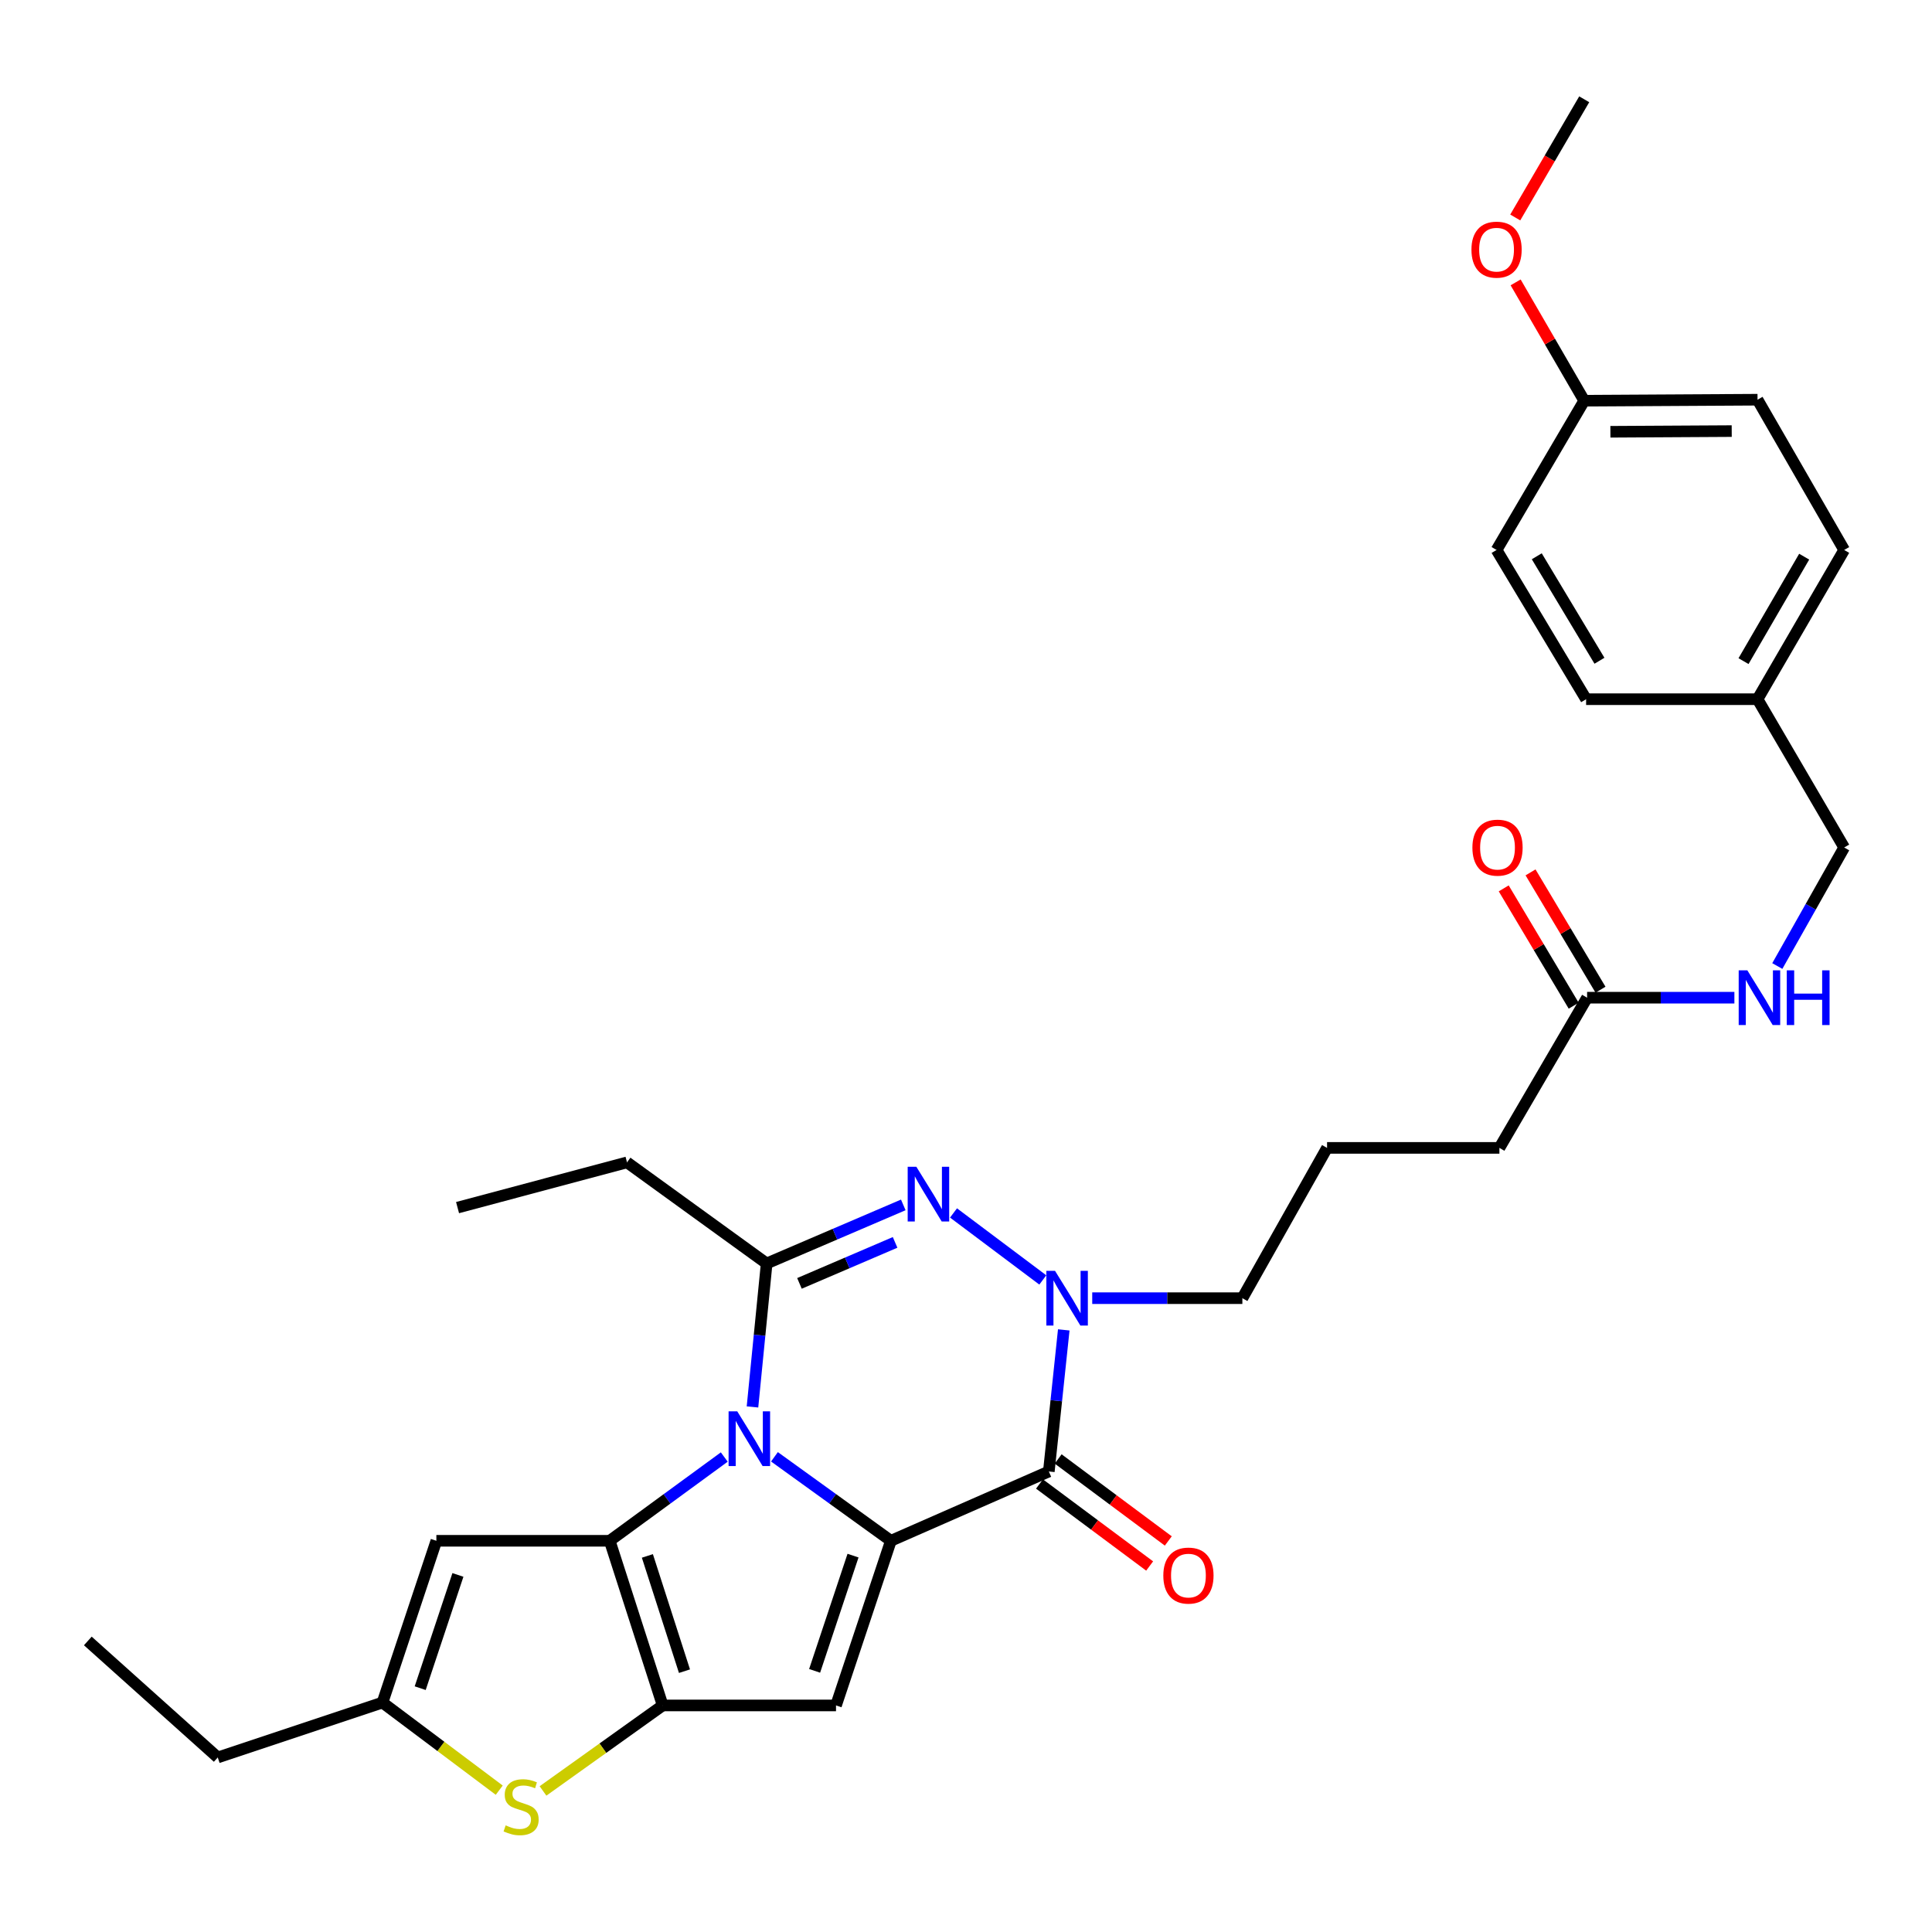 <?xml version='1.0' encoding='iso-8859-1'?>
<svg version='1.1' baseProfile='full'
              xmlns='http://www.w3.org/2000/svg'
                      xmlns:rdkit='http://www.rdkit.org/xml'
                      xmlns:xlink='http://www.w3.org/1999/xlink'
                  xml:space='preserve'
width='1000px' height='1000px' viewBox='0 0 1000 1000'>
<!-- END OF HEADER -->
<rect style='opacity:1.0;fill:#FFFFFF;stroke:none' width='1000' height='1000' x='0' y='0'> </rect>
<path class='bond-0' d='M 400.857,754.042 L 430.99,775.776' style='fill:none;fill-rule:evenodd;stroke:#0000FF;stroke-width:6px;stroke-linecap:butt;stroke-linejoin:miter;stroke-opacity:1' />
<path class='bond-0' d='M 430.99,775.776 L 461.123,797.509' style='fill:none;fill-rule:evenodd;stroke:#000000;stroke-width:6px;stroke-linecap:butt;stroke-linejoin:miter;stroke-opacity:1' />
<path class='bond-1' d='M 374.881,754.156 L 345.232,775.832' style='fill:none;fill-rule:evenodd;stroke:#0000FF;stroke-width:6px;stroke-linecap:butt;stroke-linejoin:miter;stroke-opacity:1' />
<path class='bond-1' d='M 345.232,775.832 L 315.583,797.509' style='fill:none;fill-rule:evenodd;stroke:#000000;stroke-width:6px;stroke-linecap:butt;stroke-linejoin:miter;stroke-opacity:1' />
<path class='bond-4' d='M 389.483,728.229 L 393.152,691.1' style='fill:none;fill-rule:evenodd;stroke:#0000FF;stroke-width:6px;stroke-linecap:butt;stroke-linejoin:miter;stroke-opacity:1' />
<path class='bond-4' d='M 393.152,691.1 L 396.822,653.972' style='fill:none;fill-rule:evenodd;stroke:#000000;stroke-width:6px;stroke-linecap:butt;stroke-linejoin:miter;stroke-opacity:1' />
<path class='bond-3' d='M 461.123,797.509 L 542.874,761.631' style='fill:none;fill-rule:evenodd;stroke:#000000;stroke-width:6px;stroke-linecap:butt;stroke-linejoin:miter;stroke-opacity:1' />
<path class='bond-5' d='M 461.123,797.509 L 432.717,882.735' style='fill:none;fill-rule:evenodd;stroke:#000000;stroke-width:6px;stroke-linecap:butt;stroke-linejoin:miter;stroke-opacity:1' />
<path class='bond-5' d='M 441.526,805.182 L 421.642,864.84' style='fill:none;fill-rule:evenodd;stroke:#000000;stroke-width:6px;stroke-linecap:butt;stroke-linejoin:miter;stroke-opacity:1' />
<path class='bond-2' d='M 315.583,797.509 L 343.01,882.735' style='fill:none;fill-rule:evenodd;stroke:#000000;stroke-width:6px;stroke-linecap:butt;stroke-linejoin:miter;stroke-opacity:1' />
<path class='bond-2' d='M 335.085,805.341 L 354.284,864.999' style='fill:none;fill-rule:evenodd;stroke:#000000;stroke-width:6px;stroke-linecap:butt;stroke-linejoin:miter;stroke-opacity:1' />
<path class='bond-8' d='M 315.583,797.509 L 225.866,797.509' style='fill:none;fill-rule:evenodd;stroke:#000000;stroke-width:6px;stroke-linecap:butt;stroke-linejoin:miter;stroke-opacity:1' />
<path class='bond-9' d='M 343.01,882.735 L 312.034,904.862' style='fill:none;fill-rule:evenodd;stroke:#000000;stroke-width:6px;stroke-linecap:butt;stroke-linejoin:miter;stroke-opacity:1' />
<path class='bond-9' d='M 312.034,904.862 L 281.059,926.989' style='fill:none;fill-rule:evenodd;stroke:#CCCC00;stroke-width:6px;stroke-linecap:butt;stroke-linejoin:miter;stroke-opacity:1' />
<path class='bond-31' d='M 343.01,882.735 L 432.717,882.735' style='fill:none;fill-rule:evenodd;stroke:#000000;stroke-width:6px;stroke-linecap:butt;stroke-linejoin:miter;stroke-opacity:1' />
<path class='bond-11' d='M 538.046,768.114 L 566.549,789.337' style='fill:none;fill-rule:evenodd;stroke:#000000;stroke-width:6px;stroke-linecap:butt;stroke-linejoin:miter;stroke-opacity:1' />
<path class='bond-11' d='M 566.549,789.337 L 595.052,810.56' style='fill:none;fill-rule:evenodd;stroke:#FF0000;stroke-width:6px;stroke-linecap:butt;stroke-linejoin:miter;stroke-opacity:1' />
<path class='bond-11' d='M 547.701,755.149 L 576.204,776.372' style='fill:none;fill-rule:evenodd;stroke:#000000;stroke-width:6px;stroke-linecap:butt;stroke-linejoin:miter;stroke-opacity:1' />
<path class='bond-11' d='M 576.204,776.372 L 604.706,797.595' style='fill:none;fill-rule:evenodd;stroke:#FF0000;stroke-width:6px;stroke-linecap:butt;stroke-linejoin:miter;stroke-opacity:1' />
<path class='bond-32' d='M 542.874,761.631 L 546.737,724.99' style='fill:none;fill-rule:evenodd;stroke:#000000;stroke-width:6px;stroke-linecap:butt;stroke-linejoin:miter;stroke-opacity:1' />
<path class='bond-32' d='M 546.737,724.99 L 550.6,688.348' style='fill:none;fill-rule:evenodd;stroke:#0000FF;stroke-width:6px;stroke-linecap:butt;stroke-linejoin:miter;stroke-opacity:1' />
<path class='bond-6' d='M 396.822,653.972 L 432.18,638.814' style='fill:none;fill-rule:evenodd;stroke:#000000;stroke-width:6px;stroke-linecap:butt;stroke-linejoin:miter;stroke-opacity:1' />
<path class='bond-6' d='M 432.18,638.814 L 467.539,623.656' style='fill:none;fill-rule:evenodd;stroke:#0000FF;stroke-width:6px;stroke-linecap:butt;stroke-linejoin:miter;stroke-opacity:1' />
<path class='bond-6' d='M 413.798,664.282 L 438.55,653.672' style='fill:none;fill-rule:evenodd;stroke:#000000;stroke-width:6px;stroke-linecap:butt;stroke-linejoin:miter;stroke-opacity:1' />
<path class='bond-6' d='M 438.55,653.672 L 463.301,643.061' style='fill:none;fill-rule:evenodd;stroke:#0000FF;stroke-width:6px;stroke-linecap:butt;stroke-linejoin:miter;stroke-opacity:1' />
<path class='bond-16' d='M 396.822,653.972 L 324.545,601.642' style='fill:none;fill-rule:evenodd;stroke:#000000;stroke-width:6px;stroke-linecap:butt;stroke-linejoin:miter;stroke-opacity:1' />
<path class='bond-7' d='M 493.54,627.818 L 539.753,662.495' style='fill:none;fill-rule:evenodd;stroke:#0000FF;stroke-width:6px;stroke-linecap:butt;stroke-linejoin:miter;stroke-opacity:1' />
<path class='bond-15' d='M 565.338,671.933 L 604.191,671.933' style='fill:none;fill-rule:evenodd;stroke:#0000FF;stroke-width:6px;stroke-linecap:butt;stroke-linejoin:miter;stroke-opacity:1' />
<path class='bond-15' d='M 604.191,671.933 L 643.043,671.933' style='fill:none;fill-rule:evenodd;stroke:#000000;stroke-width:6px;stroke-linecap:butt;stroke-linejoin:miter;stroke-opacity:1' />
<path class='bond-10' d='M 225.866,797.509 L 197.973,881.244' style='fill:none;fill-rule:evenodd;stroke:#000000;stroke-width:6px;stroke-linecap:butt;stroke-linejoin:miter;stroke-opacity:1' />
<path class='bond-10' d='M 237.019,815.178 L 217.493,873.793' style='fill:none;fill-rule:evenodd;stroke:#000000;stroke-width:6px;stroke-linecap:butt;stroke-linejoin:miter;stroke-opacity:1' />
<path class='bond-33' d='M 258.405,926.588 L 228.189,903.916' style='fill:none;fill-rule:evenodd;stroke:#CCCC00;stroke-width:6px;stroke-linecap:butt;stroke-linejoin:miter;stroke-opacity:1' />
<path class='bond-33' d='M 228.189,903.916 L 197.973,881.244' style='fill:none;fill-rule:evenodd;stroke:#000000;stroke-width:6px;stroke-linecap:butt;stroke-linejoin:miter;stroke-opacity:1' />
<path class='bond-25' d='M 197.973,881.244 L 112.71,909.659' style='fill:none;fill-rule:evenodd;stroke:#000000;stroke-width:6px;stroke-linecap:butt;stroke-linejoin:miter;stroke-opacity:1' />
<path class='bond-12' d='M 821.48,516.406 L 776.091,594.143' style='fill:none;fill-rule:evenodd;stroke:#000000;stroke-width:6px;stroke-linecap:butt;stroke-linejoin:miter;stroke-opacity:1' />
<path class='bond-13' d='M 821.48,516.406 L 859.597,516.406' style='fill:none;fill-rule:evenodd;stroke:#000000;stroke-width:6px;stroke-linecap:butt;stroke-linejoin:miter;stroke-opacity:1' />
<path class='bond-13' d='M 859.597,516.406 L 897.714,516.406' style='fill:none;fill-rule:evenodd;stroke:#0000FF;stroke-width:6px;stroke-linecap:butt;stroke-linejoin:miter;stroke-opacity:1' />
<path class='bond-14' d='M 828.421,512.266 L 810.314,481.905' style='fill:none;fill-rule:evenodd;stroke:#000000;stroke-width:6px;stroke-linecap:butt;stroke-linejoin:miter;stroke-opacity:1' />
<path class='bond-14' d='M 810.314,481.905 L 792.207,451.544' style='fill:none;fill-rule:evenodd;stroke:#FF0000;stroke-width:6px;stroke-linecap:butt;stroke-linejoin:miter;stroke-opacity:1' />
<path class='bond-14' d='M 814.538,520.546 L 796.431,490.185' style='fill:none;fill-rule:evenodd;stroke:#000000;stroke-width:6px;stroke-linecap:butt;stroke-linejoin:miter;stroke-opacity:1' />
<path class='bond-14' d='M 796.431,490.185 L 778.323,459.824' style='fill:none;fill-rule:evenodd;stroke:#FF0000;stroke-width:6px;stroke-linecap:butt;stroke-linejoin:miter;stroke-opacity:1' />
<path class='bond-17' d='M 919.932,500.015 L 937.239,469.338' style='fill:none;fill-rule:evenodd;stroke:#0000FF;stroke-width:6px;stroke-linecap:butt;stroke-linejoin:miter;stroke-opacity:1' />
<path class='bond-17' d='M 937.239,469.338 L 954.545,438.661' style='fill:none;fill-rule:evenodd;stroke:#000000;stroke-width:6px;stroke-linecap:butt;stroke-linejoin:miter;stroke-opacity:1' />
<path class='bond-26' d='M 643.043,671.933 L 686.887,594.143' style='fill:none;fill-rule:evenodd;stroke:#000000;stroke-width:6px;stroke-linecap:butt;stroke-linejoin:miter;stroke-opacity:1' />
<path class='bond-29' d='M 324.545,601.642 L 236.832,625.054' style='fill:none;fill-rule:evenodd;stroke:#000000;stroke-width:6px;stroke-linecap:butt;stroke-linejoin:miter;stroke-opacity:1' />
<path class='bond-18' d='M 954.545,438.661 L 909.696,361.904' style='fill:none;fill-rule:evenodd;stroke:#000000;stroke-width:6px;stroke-linecap:butt;stroke-linejoin:miter;stroke-opacity:1' />
<path class='bond-20' d='M 909.696,361.904 L 954.545,284.661' style='fill:none;fill-rule:evenodd;stroke:#000000;stroke-width:6px;stroke-linecap:butt;stroke-linejoin:miter;stroke-opacity:1' />
<path class='bond-20' d='M 902.444,342.2 L 933.839,288.131' style='fill:none;fill-rule:evenodd;stroke:#000000;stroke-width:6px;stroke-linecap:butt;stroke-linejoin:miter;stroke-opacity:1' />
<path class='bond-21' d='M 909.696,361.904 L 820.968,361.904' style='fill:none;fill-rule:evenodd;stroke:#000000;stroke-width:6px;stroke-linecap:butt;stroke-linejoin:miter;stroke-opacity:1' />
<path class='bond-19' d='M 819.989,207.401 L 909.696,206.889' style='fill:none;fill-rule:evenodd;stroke:#000000;stroke-width:6px;stroke-linecap:butt;stroke-linejoin:miter;stroke-opacity:1' />
<path class='bond-19' d='M 833.537,223.489 L 896.332,223.131' style='fill:none;fill-rule:evenodd;stroke:#000000;stroke-width:6px;stroke-linecap:butt;stroke-linejoin:miter;stroke-opacity:1' />
<path class='bond-24' d='M 819.989,207.401 L 802.237,176.779' style='fill:none;fill-rule:evenodd;stroke:#000000;stroke-width:6px;stroke-linecap:butt;stroke-linejoin:miter;stroke-opacity:1' />
<path class='bond-24' d='M 802.237,176.779 L 784.486,146.156' style='fill:none;fill-rule:evenodd;stroke:#FF0000;stroke-width:6px;stroke-linecap:butt;stroke-linejoin:miter;stroke-opacity:1' />
<path class='bond-34' d='M 819.989,207.401 L 774.619,284.661' style='fill:none;fill-rule:evenodd;stroke:#000000;stroke-width:6px;stroke-linecap:butt;stroke-linejoin:miter;stroke-opacity:1' />
<path class='bond-23' d='M 954.545,284.661 L 909.696,206.889' style='fill:none;fill-rule:evenodd;stroke:#000000;stroke-width:6px;stroke-linecap:butt;stroke-linejoin:miter;stroke-opacity:1' />
<path class='bond-22' d='M 820.968,361.904 L 774.619,284.661' style='fill:none;fill-rule:evenodd;stroke:#000000;stroke-width:6px;stroke-linecap:butt;stroke-linejoin:miter;stroke-opacity:1' />
<path class='bond-22' d='M 827.876,342 L 795.432,287.93' style='fill:none;fill-rule:evenodd;stroke:#000000;stroke-width:6px;stroke-linecap:butt;stroke-linejoin:miter;stroke-opacity:1' />
<path class='bond-28' d='M 784.289,112.564 L 802.139,81.977' style='fill:none;fill-rule:evenodd;stroke:#FF0000;stroke-width:6px;stroke-linecap:butt;stroke-linejoin:miter;stroke-opacity:1' />
<path class='bond-28' d='M 802.139,81.977 L 819.989,51.389' style='fill:none;fill-rule:evenodd;stroke:#000000;stroke-width:6px;stroke-linecap:butt;stroke-linejoin:miter;stroke-opacity:1' />
<path class='bond-30' d='M 112.71,909.659 L 45.455,849.354' style='fill:none;fill-rule:evenodd;stroke:#000000;stroke-width:6px;stroke-linecap:butt;stroke-linejoin:miter;stroke-opacity:1' />
<path class='bond-27' d='M 686.887,594.143 L 776.091,594.143' style='fill:none;fill-rule:evenodd;stroke:#000000;stroke-width:6px;stroke-linecap:butt;stroke-linejoin:miter;stroke-opacity:1' />
<path  class='atom-0' d='M 381.599 730.507
L 390.879 745.507
Q 391.799 746.987, 393.279 749.667
Q 394.759 752.347, 394.839 752.507
L 394.839 730.507
L 398.599 730.507
L 398.599 758.827
L 394.719 758.827
L 384.759 742.427
Q 383.599 740.507, 382.359 738.307
Q 381.159 736.107, 380.799 735.427
L 380.799 758.827
L 377.119 758.827
L 377.119 730.507
L 381.599 730.507
' fill='#0000FF'/>
<path  class='atom-7' d='M 474.297 603.916
L 483.577 618.916
Q 484.497 620.396, 485.977 623.076
Q 487.457 625.756, 487.537 625.916
L 487.537 603.916
L 491.297 603.916
L 491.297 632.236
L 487.417 632.236
L 477.457 615.836
Q 476.297 613.916, 475.057 611.716
Q 473.857 609.516, 473.497 608.836
L 473.497 632.236
L 469.817 632.236
L 469.817 603.916
L 474.297 603.916
' fill='#0000FF'/>
<path  class='atom-8' d='M 546.07 657.773
L 555.35 672.773
Q 556.27 674.253, 557.75 676.933
Q 559.23 679.613, 559.31 679.773
L 559.31 657.773
L 563.07 657.773
L 563.07 686.093
L 559.19 686.093
L 549.23 669.693
Q 548.07 667.773, 546.83 665.573
Q 545.63 663.373, 545.27 662.693
L 545.27 686.093
L 541.59 686.093
L 541.59 657.773
L 546.07 657.773
' fill='#0000FF'/>
<path  class='atom-10' d='M 261.728 944.803
Q 262.048 944.923, 263.368 945.483
Q 264.688 946.043, 266.128 946.403
Q 267.608 946.723, 269.048 946.723
Q 271.728 946.723, 273.288 945.443
Q 274.848 944.123, 274.848 941.843
Q 274.848 940.283, 274.048 939.323
Q 273.288 938.363, 272.088 937.843
Q 270.888 937.323, 268.888 936.723
Q 266.368 935.963, 264.848 935.243
Q 263.368 934.523, 262.288 933.003
Q 261.248 931.483, 261.248 928.923
Q 261.248 925.363, 263.648 923.163
Q 266.088 920.963, 270.888 920.963
Q 274.168 920.963, 277.888 922.523
L 276.968 925.603
Q 273.568 924.203, 271.008 924.203
Q 268.248 924.203, 266.728 925.363
Q 265.208 926.483, 265.248 928.443
Q 265.248 929.963, 266.008 930.883
Q 266.808 931.803, 267.928 932.323
Q 269.088 932.843, 271.008 933.443
Q 273.568 934.243, 275.088 935.043
Q 276.608 935.843, 277.688 937.483
Q 278.808 939.083, 278.808 941.843
Q 278.808 945.763, 276.168 947.883
Q 273.568 949.963, 269.208 949.963
Q 266.688 949.963, 264.768 949.403
Q 262.888 948.883, 260.648 947.963
L 261.728 944.803
' fill='#CCCC00'/>
<path  class='atom-12' d='M 602.132 815.514
Q 602.132 808.714, 605.492 804.914
Q 608.852 801.114, 615.132 801.114
Q 621.412 801.114, 624.772 804.914
Q 628.132 808.714, 628.132 815.514
Q 628.132 822.394, 624.732 826.314
Q 621.332 830.194, 615.132 830.194
Q 608.892 830.194, 605.492 826.314
Q 602.132 822.434, 602.132 815.514
M 615.132 826.994
Q 619.452 826.994, 621.772 824.114
Q 624.132 821.194, 624.132 815.514
Q 624.132 809.954, 621.772 807.154
Q 619.452 804.314, 615.132 804.314
Q 610.812 804.314, 608.452 807.114
Q 606.132 809.914, 606.132 815.514
Q 606.132 821.234, 608.452 824.114
Q 610.812 826.994, 615.132 826.994
' fill='#FF0000'/>
<path  class='atom-14' d='M 904.424 502.246
L 913.704 517.246
Q 914.624 518.726, 916.104 521.406
Q 917.584 524.086, 917.664 524.246
L 917.664 502.246
L 921.424 502.246
L 921.424 530.566
L 917.544 530.566
L 907.584 514.166
Q 906.424 512.246, 905.184 510.046
Q 903.984 507.846, 903.624 507.166
L 903.624 530.566
L 899.944 530.566
L 899.944 502.246
L 904.424 502.246
' fill='#0000FF'/>
<path  class='atom-14' d='M 924.824 502.246
L 928.664 502.246
L 928.664 514.286
L 943.144 514.286
L 943.144 502.246
L 946.984 502.246
L 946.984 530.566
L 943.144 530.566
L 943.144 517.486
L 928.664 517.486
L 928.664 530.566
L 924.824 530.566
L 924.824 502.246
' fill='#0000FF'/>
<path  class='atom-15' d='M 762.113 438.741
Q 762.113 431.941, 765.473 428.141
Q 768.833 424.341, 775.113 424.341
Q 781.393 424.341, 784.753 428.141
Q 788.113 431.941, 788.113 438.741
Q 788.113 445.621, 784.713 449.541
Q 781.313 453.421, 775.113 453.421
Q 768.873 453.421, 765.473 449.541
Q 762.113 445.661, 762.113 438.741
M 775.113 450.221
Q 779.433 450.221, 781.753 447.341
Q 784.113 444.421, 784.113 438.741
Q 784.113 433.181, 781.753 430.381
Q 779.433 427.541, 775.113 427.541
Q 770.793 427.541, 768.433 430.341
Q 766.113 433.141, 766.113 438.741
Q 766.113 444.461, 768.433 447.341
Q 770.793 450.221, 775.113 450.221
' fill='#FF0000'/>
<path  class='atom-25' d='M 761.619 129.215
Q 761.619 122.415, 764.979 118.615
Q 768.339 114.815, 774.619 114.815
Q 780.899 114.815, 784.259 118.615
Q 787.619 122.415, 787.619 129.215
Q 787.619 136.095, 784.219 140.015
Q 780.819 143.895, 774.619 143.895
Q 768.379 143.895, 764.979 140.015
Q 761.619 136.135, 761.619 129.215
M 774.619 140.695
Q 778.939 140.695, 781.259 137.815
Q 783.619 134.895, 783.619 129.215
Q 783.619 123.655, 781.259 120.855
Q 778.939 118.015, 774.619 118.015
Q 770.299 118.015, 767.939 120.815
Q 765.619 123.615, 765.619 129.215
Q 765.619 134.935, 767.939 137.815
Q 770.299 140.695, 774.619 140.695
' fill='#FF0000'/>
</svg>
